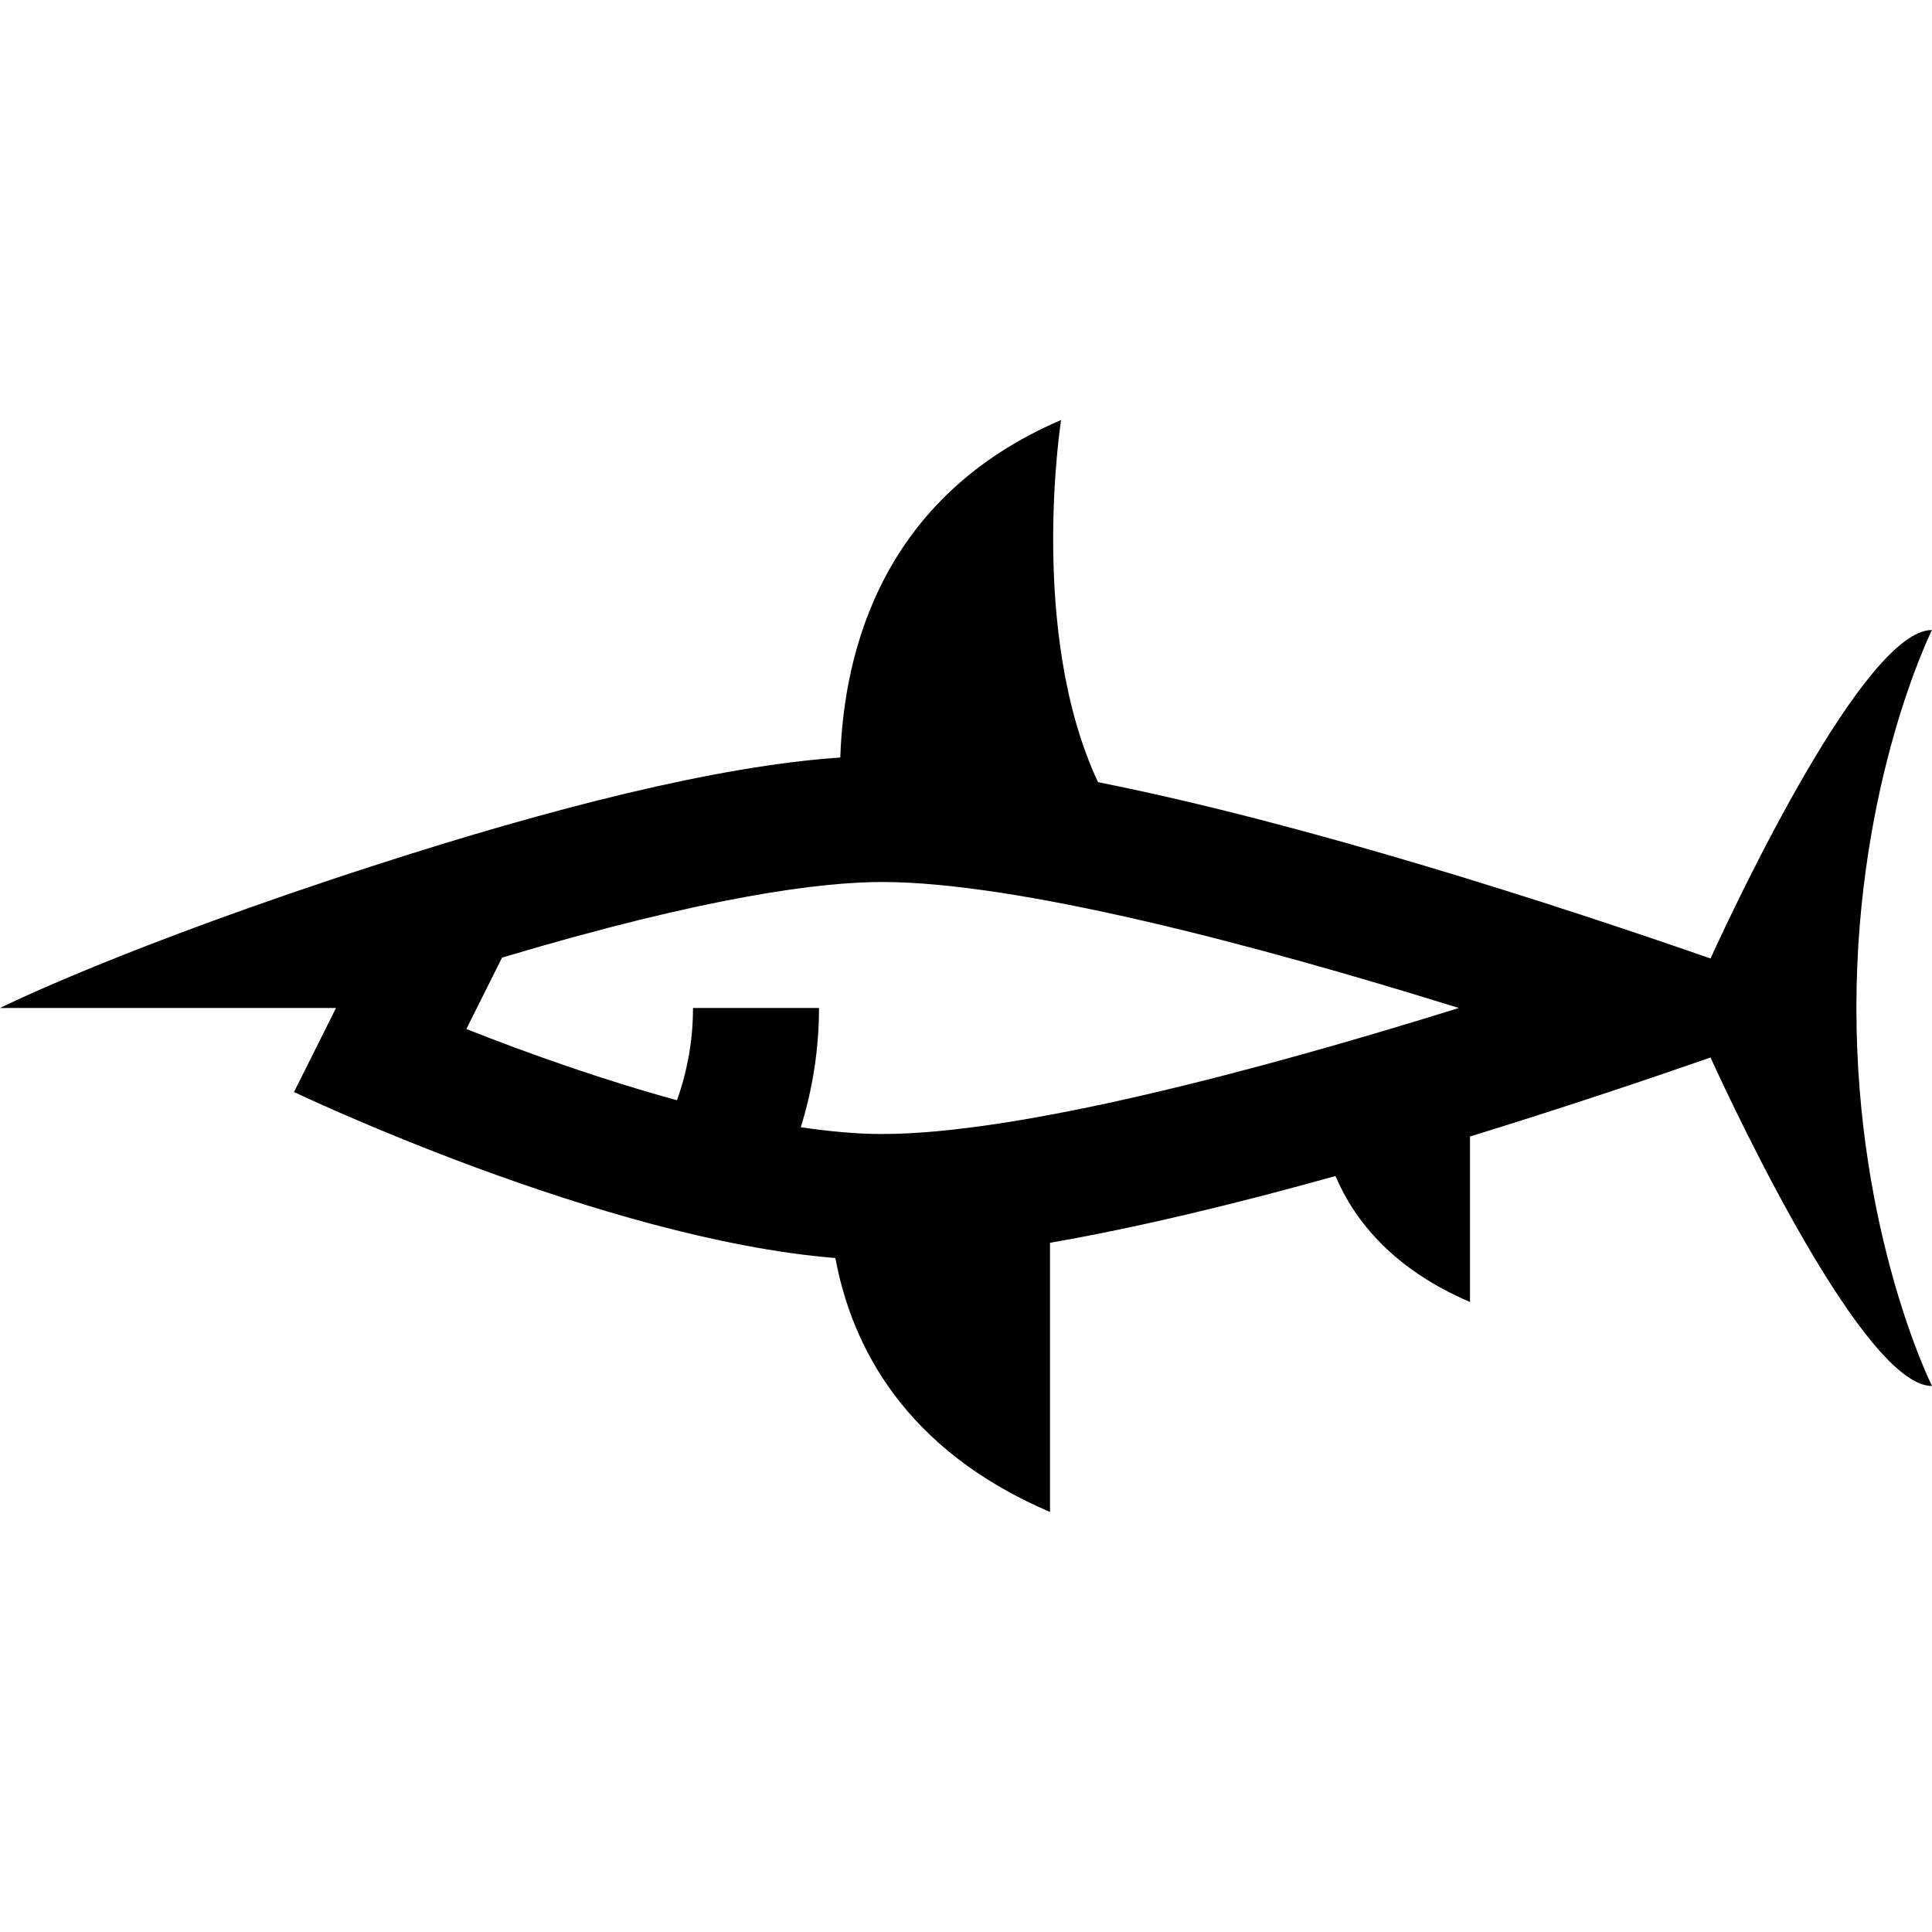<?xml version="1.0" encoding="iso-8859-1"?>
<!-- Generator: Adobe Illustrator 19.0.0, SVG Export Plug-In . SVG Version: 6.00 Build 0)  -->
<svg version="1.1" id="Layer_1" xmlns="http://www.w3.org/2000/svg" xmlns:xlink="http://www.w3.org/1999/xlink" x="0px" y="0px"
	 viewBox="0 0 512 512" style="enable-background:new 0 0 512 512;" xml:space="preserve">
<g>
	<g>
		<path d="M512,166.957c-17.806,0-51.434,71.207-58.696,87.051c-40.301-14.021-106.87-35.71-162.322-46.727
			c-18.638-39.841-9.778-95.977-9.778-95.977c-47.018,20.151-57.554,60.562-58.518,89.445
			c-33.075,2.236-77.373,13.731-122.141,28.167C32.531,250.85,0,267.13,0,267.13h89.044l-11.13,22.261
			c0,0,81.584,39.016,143.469,43.999c4.358,23.462,18.394,50.813,56.879,67.306c0,0,0-34.781,0-71.347
			c23.559-4.072,49.837-10.489,75.645-17.688c5.126,12.01,15.435,24.716,35.66,33.383v-43.862
			c24.131-7.423,46.373-14.887,63.738-20.929c7.263,15.844,40.89,87.051,58.696,87.051c0,0-20.035-40.07-20.035-100.174
			C491.965,207.026,512,166.957,512,166.957z M233.739,300.522c-6.659,0-13.919-0.658-21.524-1.803
			c3.178-10.174,4.828-20.83,4.828-31.588h-33.391c0,8.371-1.457,16.644-4.247,24.44c-19.674-5.374-39.437-12.4-55.815-18.869
			l9.465-18.928c54.749-16.359,84.769-20.034,100.684-20.034c35.779,0,98.11,16.333,152.862,33.391
			C331.848,284.19,269.518,300.522,233.739,300.522z"/>
	</g>
</g>
<g>
</g>
<g>
</g>
<g>
</g>
<g>
</g>
<g>
</g>
<g>
</g>
<g>
</g>
<g>
</g>
<g>
</g>
<g>
</g>
<g>
</g>
<g>
</g>
<g>
</g>
<g>
</g>
<g>
</g>
</svg>
